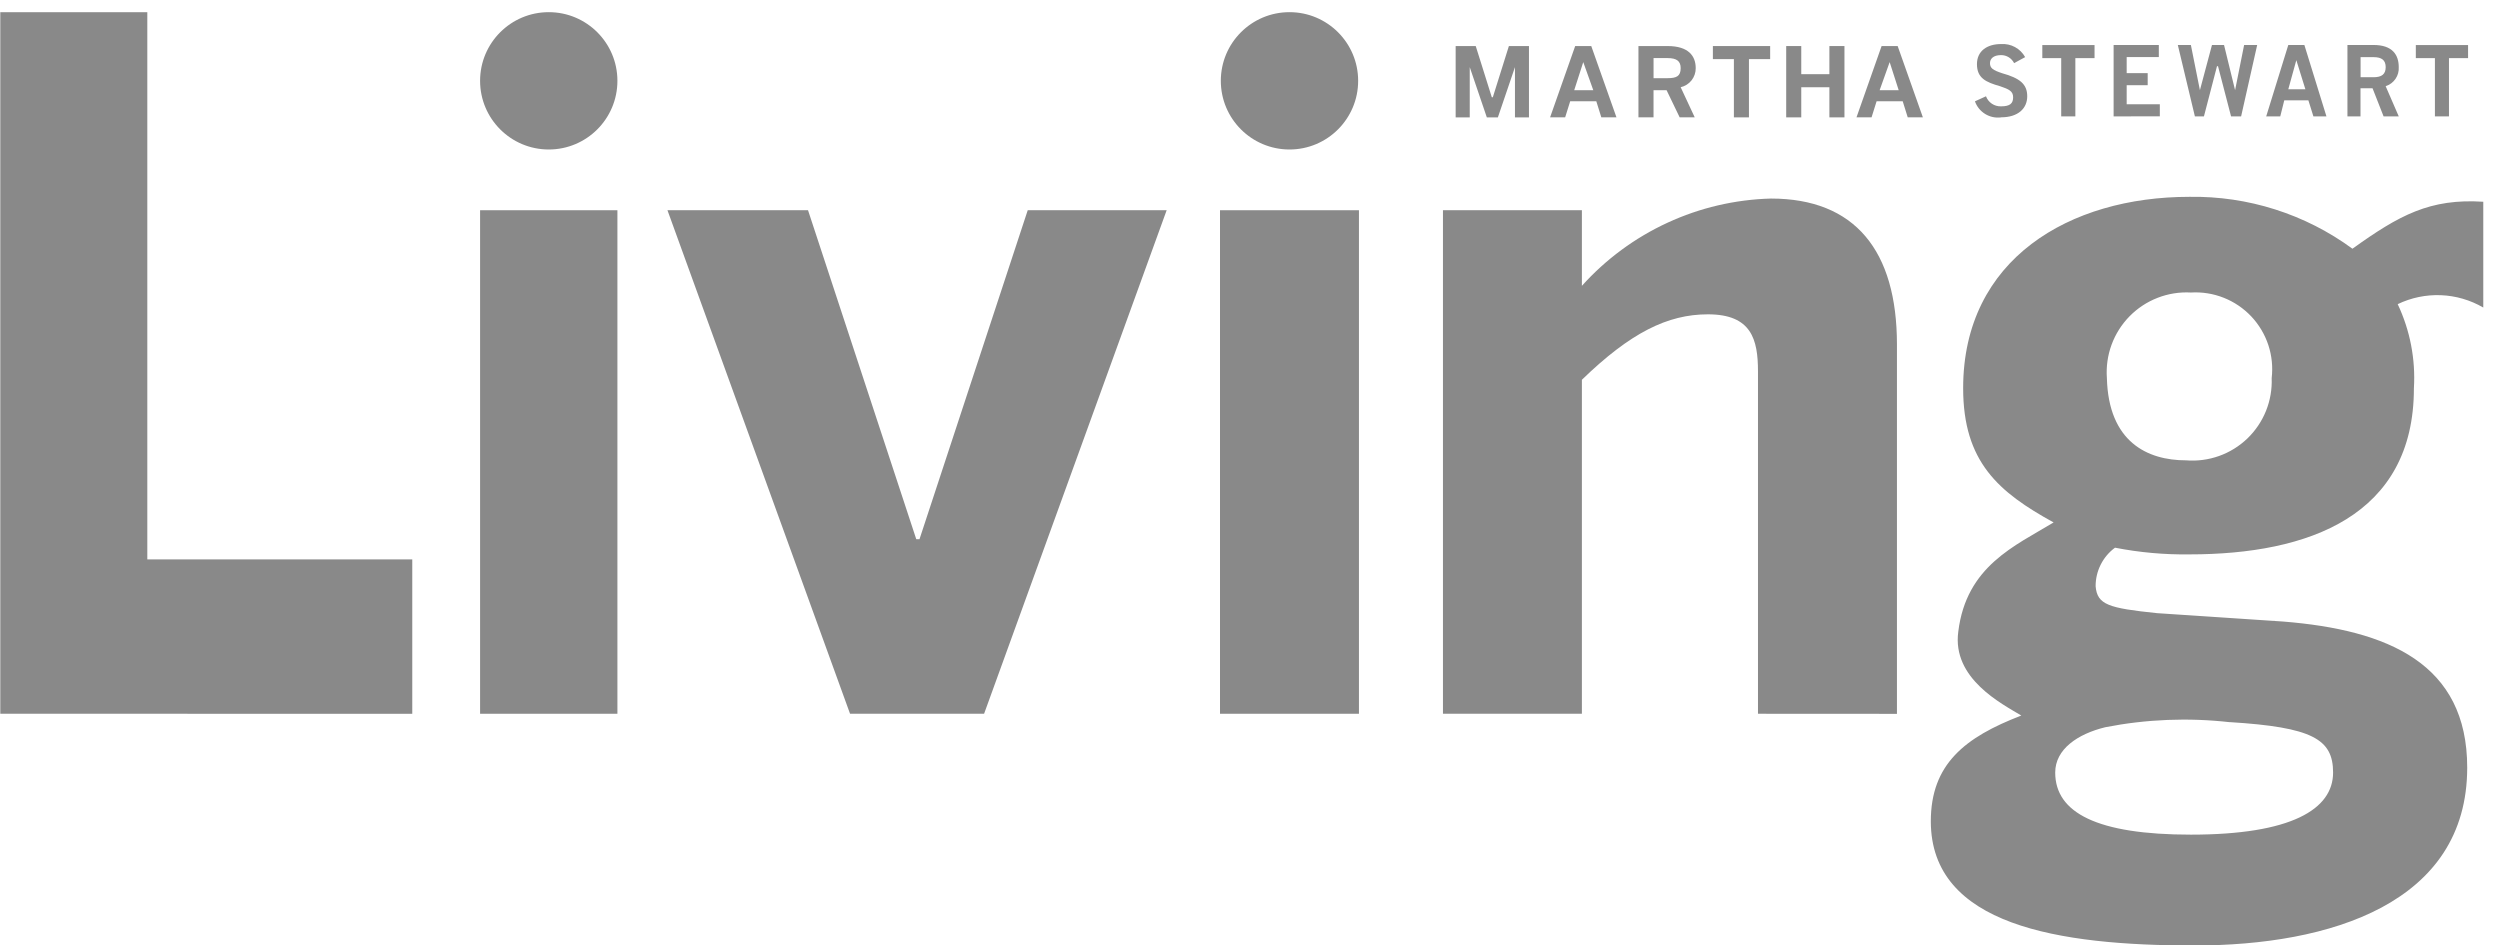 <svg width="119" height="45" viewBox="0 0 119 45" fill="none" xmlns="http://www.w3.org/2000/svg">
<path fill-rule="evenodd" clip-rule="evenodd" d="M72.112 5.587V3.196L71.299 5.587H70.773L69.96 3.196V5.587H69.289V2.192H70.245L71.01 4.631H71.058L71.823 2.192H72.779V5.587H72.112Z" fill="#898989"></path>
<path fill-rule="evenodd" clip-rule="evenodd" d="M76.223 5.586L75.984 4.821H74.741L74.501 5.586H73.784L74.979 2.192H75.744L76.944 5.586H76.223ZM75.363 2.956L74.932 4.295H75.841L75.363 2.956Z" fill="#898989"></path>
<path fill-rule="evenodd" clip-rule="evenodd" d="M80 4.152L80.669 5.586H79.952L79.33 4.295H78.708V5.586H77.99V2.192H79.377C80.377 2.192 80.716 2.67 80.716 3.243C80.719 3.454 80.648 3.659 80.518 3.825C80.387 3.99 80.204 4.106 79.998 4.152H80ZM79.378 2.765H78.709V3.721H79.378C79.809 3.721 80 3.621 80 3.243C80 2.908 79.809 2.765 79.378 2.765Z" fill="#898989"></path>
<path fill-rule="evenodd" clip-rule="evenodd" d="M83.25 2.814V5.587H82.533V2.814H81.533V2.192H84.259V2.814H83.25Z" fill="#898989"></path>
<path fill-rule="evenodd" clip-rule="evenodd" d="M87.079 5.587V4.153H85.74V5.587H85.023V2.192H85.74V3.531H87.079V2.192H87.796V5.587H87.079Z" fill="#898989"></path>
<path fill-rule="evenodd" clip-rule="evenodd" d="M90.808 5.586L90.569 4.821H89.326L89.086 5.586H88.369L89.564 2.192H90.329L91.529 5.586H90.808ZM89.948 2.956L89.47 4.295H90.378L89.948 2.956Z" fill="#898989"></path>
<path fill-rule="evenodd" clip-rule="evenodd" d="M95.25 5.588C94.986 5.622 94.719 5.564 94.493 5.425C94.267 5.286 94.095 5.073 94.007 4.823L94.533 4.583C94.587 4.728 94.686 4.852 94.814 4.938C94.943 5.024 95.096 5.067 95.251 5.062C95.682 5.062 95.825 4.919 95.825 4.631C95.825 4.343 95.633 4.248 95.203 4.104C94.533 3.913 94.103 3.722 94.103 3.053C94.103 2.431 94.581 2.097 95.25 2.097C95.48 2.081 95.711 2.131 95.914 2.241C96.117 2.351 96.285 2.517 96.397 2.719L95.871 3.005C95.813 2.889 95.724 2.792 95.615 2.725C95.505 2.657 95.378 2.622 95.249 2.623C94.866 2.623 94.723 2.814 94.723 3.005C94.723 3.245 94.866 3.341 95.296 3.484C96.157 3.723 96.496 4.01 96.496 4.584C96.496 5.158 96.065 5.584 95.253 5.584L95.25 5.588Z" fill="#898989"></path>
<path fill-rule="evenodd" clip-rule="evenodd" d="M98.787 2.767V5.54H98.114V2.767H97.214V2.145H99.7V2.767H98.787Z" fill="#898989"></path>
<path fill-rule="evenodd" clip-rule="evenodd" d="M100.608 5.541V2.141H102.76V2.715H101.23V3.48H102.23V4.054H101.23V4.962H102.808V5.536L100.608 5.541Z" fill="#898989"></path>
<path fill-rule="evenodd" clip-rule="evenodd" d="M106.677 5.541H106.199L105.577 3.15H105.529L104.907 5.541H104.477L103.664 2.141H104.286L104.716 4.293L105.29 2.141H105.864L106.39 4.293L106.82 2.141H107.442L106.677 5.541Z" fill="#898989"></path>
<path fill-rule="evenodd" clip-rule="evenodd" d="M110.118 5.541L109.879 4.776H108.731L108.54 5.541H107.871L108.923 2.141H109.688L110.739 5.541H110.118ZM109.305 2.863L108.923 4.249H109.736L109.305 2.863Z" fill="#898989"></path>
<path fill-rule="evenodd" clip-rule="evenodd" d="M113.559 4.106L114.181 5.541H113.459L112.933 4.202H112.36V5.541H111.738V2.141H112.98C113.889 2.141 114.18 2.619 114.18 3.193C114.193 3.392 114.139 3.589 114.026 3.754C113.913 3.919 113.749 4.041 113.558 4.101L113.559 4.106ZM112.985 2.72H112.364V3.676H112.985C113.368 3.676 113.559 3.533 113.559 3.198C113.559 2.863 113.368 2.72 112.985 2.72Z" fill="#898989"></path>
<path fill-rule="evenodd" clip-rule="evenodd" d="M116.571 2.767V5.54H115.902V2.767H114.993V2.145H117.48V2.767H116.571Z" fill="#898989"></path>
<path fill-rule="evenodd" clip-rule="evenodd" d="M0.014 33.974V0.582H7.012V26.627H19.624V33.977L0.014 33.974Z" fill="#898989"></path>
<path fill-rule="evenodd" clip-rule="evenodd" d="M22.852 10.007H29.389V33.975H22.852V10.007Z" fill="#898989"></path>
<path fill-rule="evenodd" clip-rule="evenodd" d="M46.845 33.974H40.462L31.771 10.007H38.462L43.614 25.666H43.768L48.92 10.007H55.533L46.843 33.974H46.845Z" fill="#898989"></path>
<path fill-rule="evenodd" clip-rule="evenodd" d="M58.072 10.007H64.686V33.975H58.072V10.007Z" fill="#898989"></path>
<path fill-rule="evenodd" clip-rule="evenodd" d="M83.68 33.975V17.678C83.68 16.16 83.373 14.962 81.297 14.962C79.374 14.962 77.606 15.841 75.298 18.077V33.974H68.685V10.007H75.298V13.606C76.437 12.339 77.823 11.317 79.37 10.603C80.916 9.888 82.593 9.497 84.296 9.451C88.295 9.451 90.295 11.928 90.295 16.403V33.979L83.68 33.975Z" fill="#898989"></path>
<path fill-rule="evenodd" clip-rule="evenodd" d="M114.132 14.481C114.72 15.728 114.985 17.103 114.902 18.48C114.902 24.552 109.903 26.389 104.212 26.389C103.025 26.405 101.839 26.298 100.674 26.07C100.386 26.282 100.153 26.559 99.993 26.878C99.832 27.198 99.75 27.55 99.752 27.908C99.829 28.787 100.367 28.947 102.675 29.186L108.673 29.585C113.672 29.985 117.439 31.585 117.439 36.536C117.439 43.007 110.903 45.005 104.442 45.005C97.982 45.005 91.907 44.046 91.907 39.093C91.907 36.376 93.523 35.094 96.214 34.06C95.291 33.501 92.907 32.303 93.215 30.061C93.599 26.946 95.906 25.987 97.752 24.868C95.136 23.43 93.446 21.991 93.446 18.477C93.446 12.325 98.521 9.369 104.211 9.369C107 9.323 109.727 10.19 111.976 11.839C114.206 10.24 115.667 9.44 118.204 9.603V14.639C117.59 14.281 116.897 14.079 116.186 14.051C115.476 14.023 114.769 14.17 114.128 14.479L114.132 14.481ZM106.134 34.376C104.159 34.153 102.162 34.234 100.212 34.616C98.905 34.935 97.828 35.655 97.828 36.773C97.828 38.69 99.827 39.729 104.287 39.729C109.055 39.729 111.055 38.529 111.055 36.773C111.055 35.173 110.055 34.616 106.134 34.373V34.376ZM104.287 13.924C103.748 13.894 103.208 13.979 102.705 14.175C102.201 14.37 101.745 14.67 101.366 15.056C100.988 15.441 100.696 15.903 100.51 16.41C100.324 16.917 100.249 17.458 100.288 17.997C100.365 21.033 102.211 21.912 104.056 21.912C104.589 21.955 105.124 21.884 105.627 21.705C106.13 21.526 106.59 21.241 106.975 20.872C107.36 20.501 107.662 20.054 107.862 19.558C108.061 19.063 108.153 18.531 108.132 17.997C108.194 17.467 108.14 16.929 107.972 16.422C107.804 15.915 107.527 15.451 107.161 15.062C106.794 14.674 106.347 14.371 105.851 14.174C105.354 13.977 104.821 13.892 104.287 13.924Z" fill="#898989"></path>
<path d="M26.121 7.116C27.926 7.116 29.389 5.652 29.389 3.847C29.389 2.042 27.926 0.579 26.121 0.579C24.316 0.579 22.852 2.042 22.852 3.847C22.852 5.652 24.316 7.116 26.121 7.116Z" fill="#898989"></path>
<path d="M61.38 7.116C63.185 7.116 64.648 5.652 64.648 3.847C64.648 2.042 63.185 0.579 61.38 0.579C59.575 0.579 58.111 2.042 58.111 3.847C58.111 5.652 59.575 7.116 61.38 7.116Z" fill="#898989"></path>
</svg>